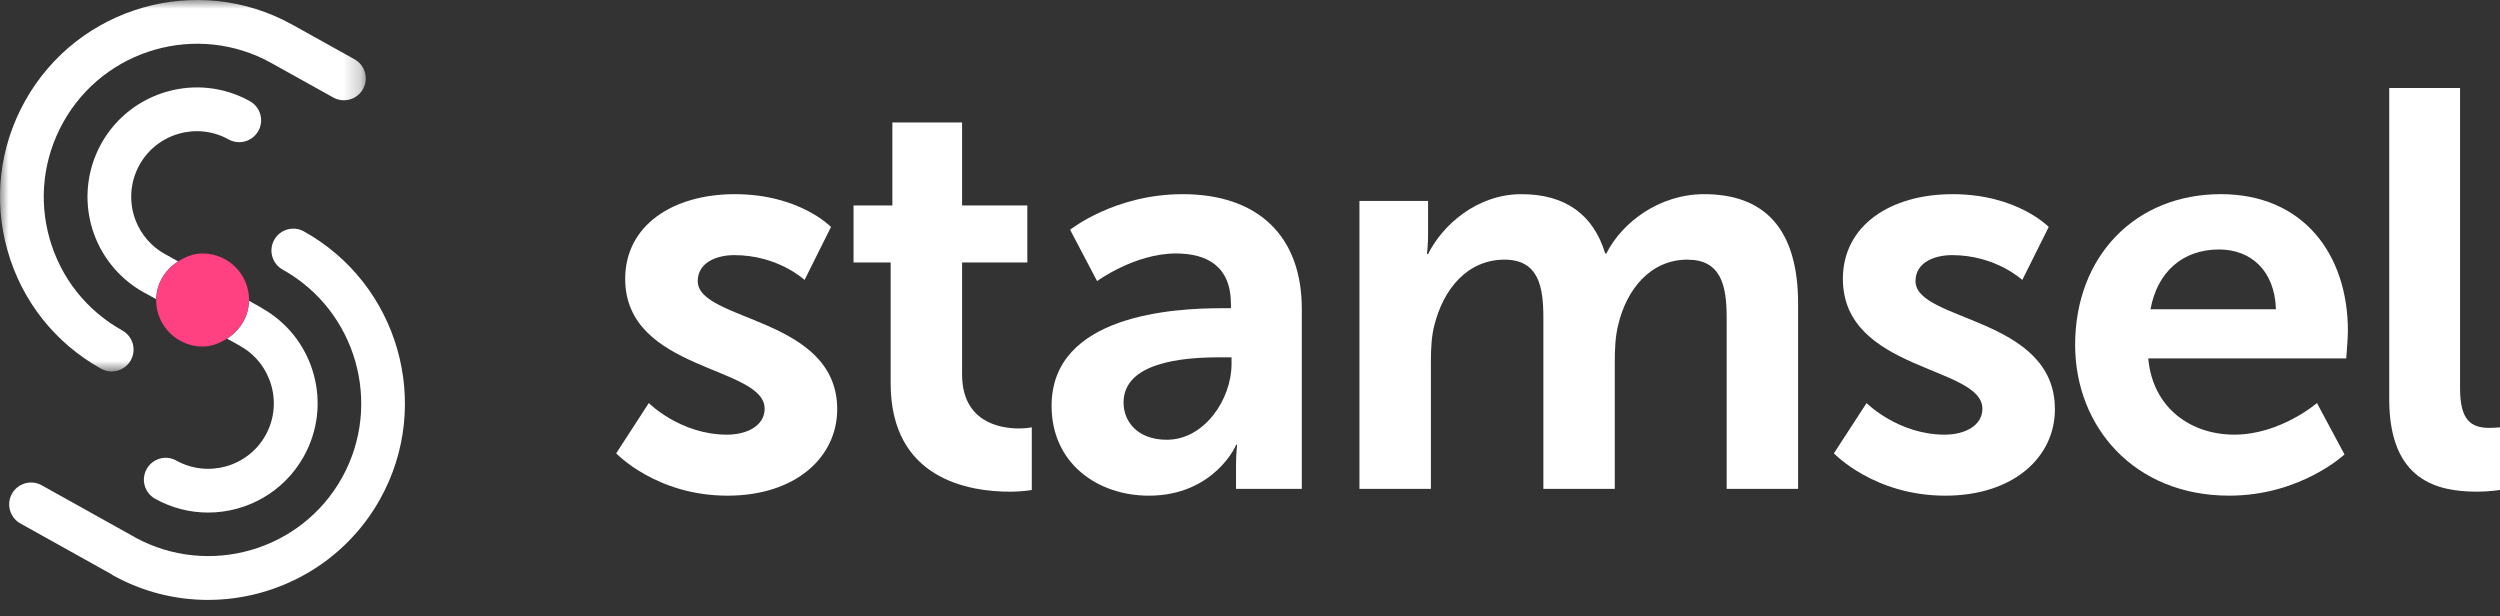 <?xml version="1.0" encoding="UTF-8"?>
<svg width="142px" height="35px" viewBox="0 0 142 35" version="1.1" xmlns="http://www.w3.org/2000/svg" xmlns:xlink="http://www.w3.org/1999/xlink">
    <rect x="0" y="0" width="142" height="35" fill="#333333" stroke="none"/>
    <title>编组 12</title>
    <defs>
        <polygon id="path-1" points="0 0 20.777 0 20.777 21.099 0 21.099"></polygon>
    </defs>
    <g id="👀Homepage" stroke="none" stroke-width="1" fill="none" fill-rule="evenodd">
        <g id="About-us-(edit)" transform="translate(-150, -3400)">
            <g id="编组-34" transform="translate(0, 2850)">
                <g id="编组-31" transform="translate(150, 550)">
                    <g id="编组-12" transform="translate(0, 0)">
                        <g id="编组-30" transform="translate(35, 5)" fill="#FFFFFF">
                            <path d="M1.852,17.894 C1.852,17.894 3.642,19.689 6.292,19.689 C7.442,19.689 8.432,19.174 8.432,18.214 C8.432,15.776 0.511,16.099 0.511,10.84 C0.511,7.793 3.225,6.029 6.739,6.029 C10.412,6.029 12.201,7.891 12.201,7.891 L10.699,10.902 C10.699,10.902 9.199,9.491 6.708,9.491 C5.653,9.491 4.631,9.942 4.631,10.966 C4.631,13.275 12.553,12.986 12.553,18.246 C12.553,20.972 10.189,23.154 6.323,23.154 C2.268,23.154 0,20.748 0,20.748 L1.852,17.894 Z" id="Fill-1"></path>
                            <path d="M15.589,9.907 L13.481,9.907 L13.481,6.669 L15.686,6.669 L15.686,1.955 L19.646,1.955 L19.646,6.669 L23.352,6.669 L23.352,9.907 L19.646,9.907 L19.646,16.258 C19.646,18.951 21.754,19.336 22.873,19.336 C23.319,19.336 23.606,19.271 23.606,19.271 L23.606,22.829 C23.606,22.829 23.127,22.927 22.362,22.927 C20.093,22.927 15.589,22.255 15.589,16.77 L15.589,9.907 Z" id="Fill-3"></path>
                            <path d="M31.277,19.978 C33.417,19.978 34.951,17.669 34.951,15.681 L34.951,15.296 L34.247,15.296 C32.172,15.296 28.818,15.585 28.818,17.863 C28.818,18.952 29.617,19.978 31.277,19.978 M34.375,12.507 L34.918,12.507 L34.918,12.28 C34.918,10.134 33.577,9.397 31.788,9.397 C29.456,9.397 27.315,10.966 27.315,10.966 L25.782,8.05 C25.782,8.05 28.307,6.029 32.172,6.029 C36.451,6.029 38.942,8.401 38.942,12.538 L38.942,22.767 L35.206,22.767 L35.206,21.421 C35.206,20.779 35.269,20.266 35.269,20.266 L35.206,20.266 C35.239,20.266 33.96,23.154 30.256,23.154 C27.348,23.154 24.73,21.325 24.73,18.054 C24.73,12.857 31.724,12.507 34.375,12.507" id="Fill-5"></path>
                            <path d="M42.216,6.412 L46.115,6.412 L46.115,8.305 C46.115,8.913 46.051,9.428 46.051,9.428 L46.115,9.428 C46.911,7.824 48.861,6.029 51.417,6.029 C53.907,6.029 55.505,7.185 56.175,9.397 L56.24,9.397 C57.133,7.633 59.242,6.029 61.797,6.029 C65.185,6.029 67.132,7.953 67.132,12.249 L67.132,22.767 L63.075,22.767 L63.075,13.019 C63.075,11.16 62.723,9.748 60.84,9.748 C58.764,9.748 57.389,11.417 56.91,13.47 C56.752,14.11 56.719,14.815 56.719,15.585 L56.719,22.767 L52.663,22.767 L52.663,13.019 C52.663,11.255 52.375,9.748 50.458,9.748 C48.35,9.748 46.978,11.417 46.465,13.501 C46.305,14.11 46.275,14.847 46.275,15.585 L46.275,22.767 L42.216,22.767 L42.216,6.412 Z" id="Fill-7"></path>
                            <path d="M71.021,17.894 C71.021,17.894 72.809,19.689 75.459,19.689 C76.609,19.689 77.6,19.174 77.6,18.214 C77.6,15.776 69.676,16.099 69.676,10.84 C69.676,7.793 72.393,6.029 75.906,6.029 C79.579,6.029 81.367,7.891 81.367,7.891 L79.866,10.902 C79.866,10.902 78.365,9.491 75.876,9.491 C74.821,9.491 73.8,9.942 73.8,10.966 C73.8,13.275 81.719,12.986 81.719,18.246 C81.719,20.972 79.356,23.154 75.49,23.154 C71.433,23.154 69.166,20.748 69.166,20.748 L71.021,17.894 Z" id="Fill-9"></path>
                            <path d="M94.273,12.568 C94.207,10.356 92.835,9.17 91.044,9.17 C88.968,9.17 87.531,10.453 87.149,12.568 L94.273,12.568 Z M91.141,6.028 C95.837,6.028 98.36,9.459 98.36,13.789 C98.36,14.269 98.265,15.358 98.265,15.358 L87.021,15.358 C87.277,18.213 89.48,19.688 91.907,19.688 C94.527,19.688 96.603,17.893 96.603,17.893 L98.168,20.812 C98.168,20.812 95.676,23.153 91.619,23.153 C86.222,23.153 82.868,19.24 82.868,14.59 C82.868,9.556 86.286,6.028 91.141,6.028 L91.141,6.028 Z" id="Fill-11"></path>
                            <path d="M100.708,0 L104.731,0 L104.731,17.059 C104.731,18.854 105.339,19.303 106.394,19.303 C106.712,19.303 107,19.271 107,19.271 L107,22.83 C107,22.83 106.394,22.927 105.722,22.927 C103.487,22.927 100.708,22.35 100.708,17.668 L100.708,0 Z" id="Fill-13"></path>
                        </g>
                        <g id="编组-29">
                            <g id="Group-17">
                                <mask id="mask-2" fill="white">
                                    <use xlink:href="#path-1"></use>
                                </mask>
                                <g id="Clip-16"></g>
                                <path d="M5.742,20.943 C5.933,21.05 6.141,21.099 6.344,21.099 C6.781,21.099 7.202,20.868 7.43,20.462 C7.763,19.861 7.548,19.106 6.949,18.772 C4.92,17.641 3.453,15.79 2.819,13.56 C2.185,11.328 2.459,8.982 3.59,6.949 C5.921,2.766 11.218,1.253 15.4,3.572 L15.401,3.574 L18.931,5.539 C19.123,5.646 19.33,5.696 19.533,5.696 C19.97,5.696 20.393,5.465 20.62,5.058 C20.953,4.459 20.737,3.701 20.139,3.368 L16.609,1.403 C16.608,1.402 16.605,1.402 16.604,1.402 C11.225,-1.587 4.416,0.36 1.42,5.742 C-0.034,8.351 -0.385,11.369 0.43,14.238 C1.247,17.109 3.134,19.49 5.742,20.943" id="Fill-15" fill="#FFFFFF" mask="url(#mask-2)"></path>
                            </g>
                            <path d="M17.263,13.144 C16.667,12.812 15.909,13.023 15.575,13.625 C15.241,14.226 15.457,14.98 16.056,15.315 C20.24,17.648 21.753,22.95 19.426,27.134 C17.113,31.288 11.871,32.797 7.692,30.536 C7.686,30.532 7.683,30.527 7.676,30.522 L2.367,27.563 C1.772,27.23 1.014,27.443 0.678,28.044 C0.345,28.644 0.561,29.399 1.159,29.734 L6.352,32.628 C6.37,32.639 6.381,32.658 6.4,32.669 C8.115,33.623 9.975,34.075 11.812,34.075 C15.738,34.074 19.553,32.006 21.594,28.342 C24.587,22.962 22.644,16.144 17.263,13.144" id="Fill-18" fill="#FFFFFF"></path>
                            <path d="M10.017,26.161 C9.42,25.825 8.663,26.043 8.329,26.643 C7.997,27.244 8.212,27.998 8.813,28.331 C9.765,28.863 10.798,29.113 11.819,29.113 C14,29.113 16.12,27.963 17.254,25.927 C18.062,24.477 18.256,22.799 17.801,21.204 C17.348,19.622 16.309,18.309 14.873,17.499 C14.863,17.492 14.857,17.483 14.847,17.477 L14.139,17.083 C14.123,18 13.619,18.77 12.894,19.232 L13.622,19.637 C13.63,19.641 13.633,19.649 13.641,19.652 C15.434,20.653 16.083,22.925 15.085,24.719 C14.086,26.513 11.811,27.157 10.017,26.161" id="Fill-20" fill="#FFFFFF"></path>
                            <path d="M10.119,14.848 L9.373,14.432 C9.368,14.43 9.364,14.43 9.358,14.428 C8.6,14.004 8.011,13.323 7.701,12.515 C7.305,11.482 7.385,10.332 7.922,9.366 C8.922,7.569 11.195,6.923 12.987,7.92 C13.587,8.252 14.339,8.034 14.675,7.436 C15.009,6.838 14.792,6.08 14.194,5.747 C11.208,4.083 7.422,5.165 5.753,8.156 C4.857,9.771 4.722,11.684 5.383,13.405 C5.904,14.761 6.888,15.895 8.155,16.602 C8.161,16.605 8.168,16.604 8.173,16.608 L8.876,16.997 C8.891,16.078 9.396,15.309 10.119,14.848" id="Fill-22" fill="#FFFFFF"></path>
                            <path d="M14.14,17.083 C14.14,17.068 14.148,17.056 14.148,17.041 C14.148,15.581 12.964,14.397 11.505,14.397 C10.984,14.397 10.528,14.587 10.12,14.849 C9.395,15.31 8.891,16.078 8.875,16.998 C8.875,17.013 8.867,17.026 8.867,17.041 C8.867,18.496 10.051,19.683 11.505,19.683 C12.026,19.683 12.484,19.492 12.894,19.232 C13.619,18.77 14.123,18 14.14,17.083" id="Fill-24" fill="#FF4081"></path>
                        </g>
                    </g>
                </g>
            </g>
        </g>
    </g>
</svg>